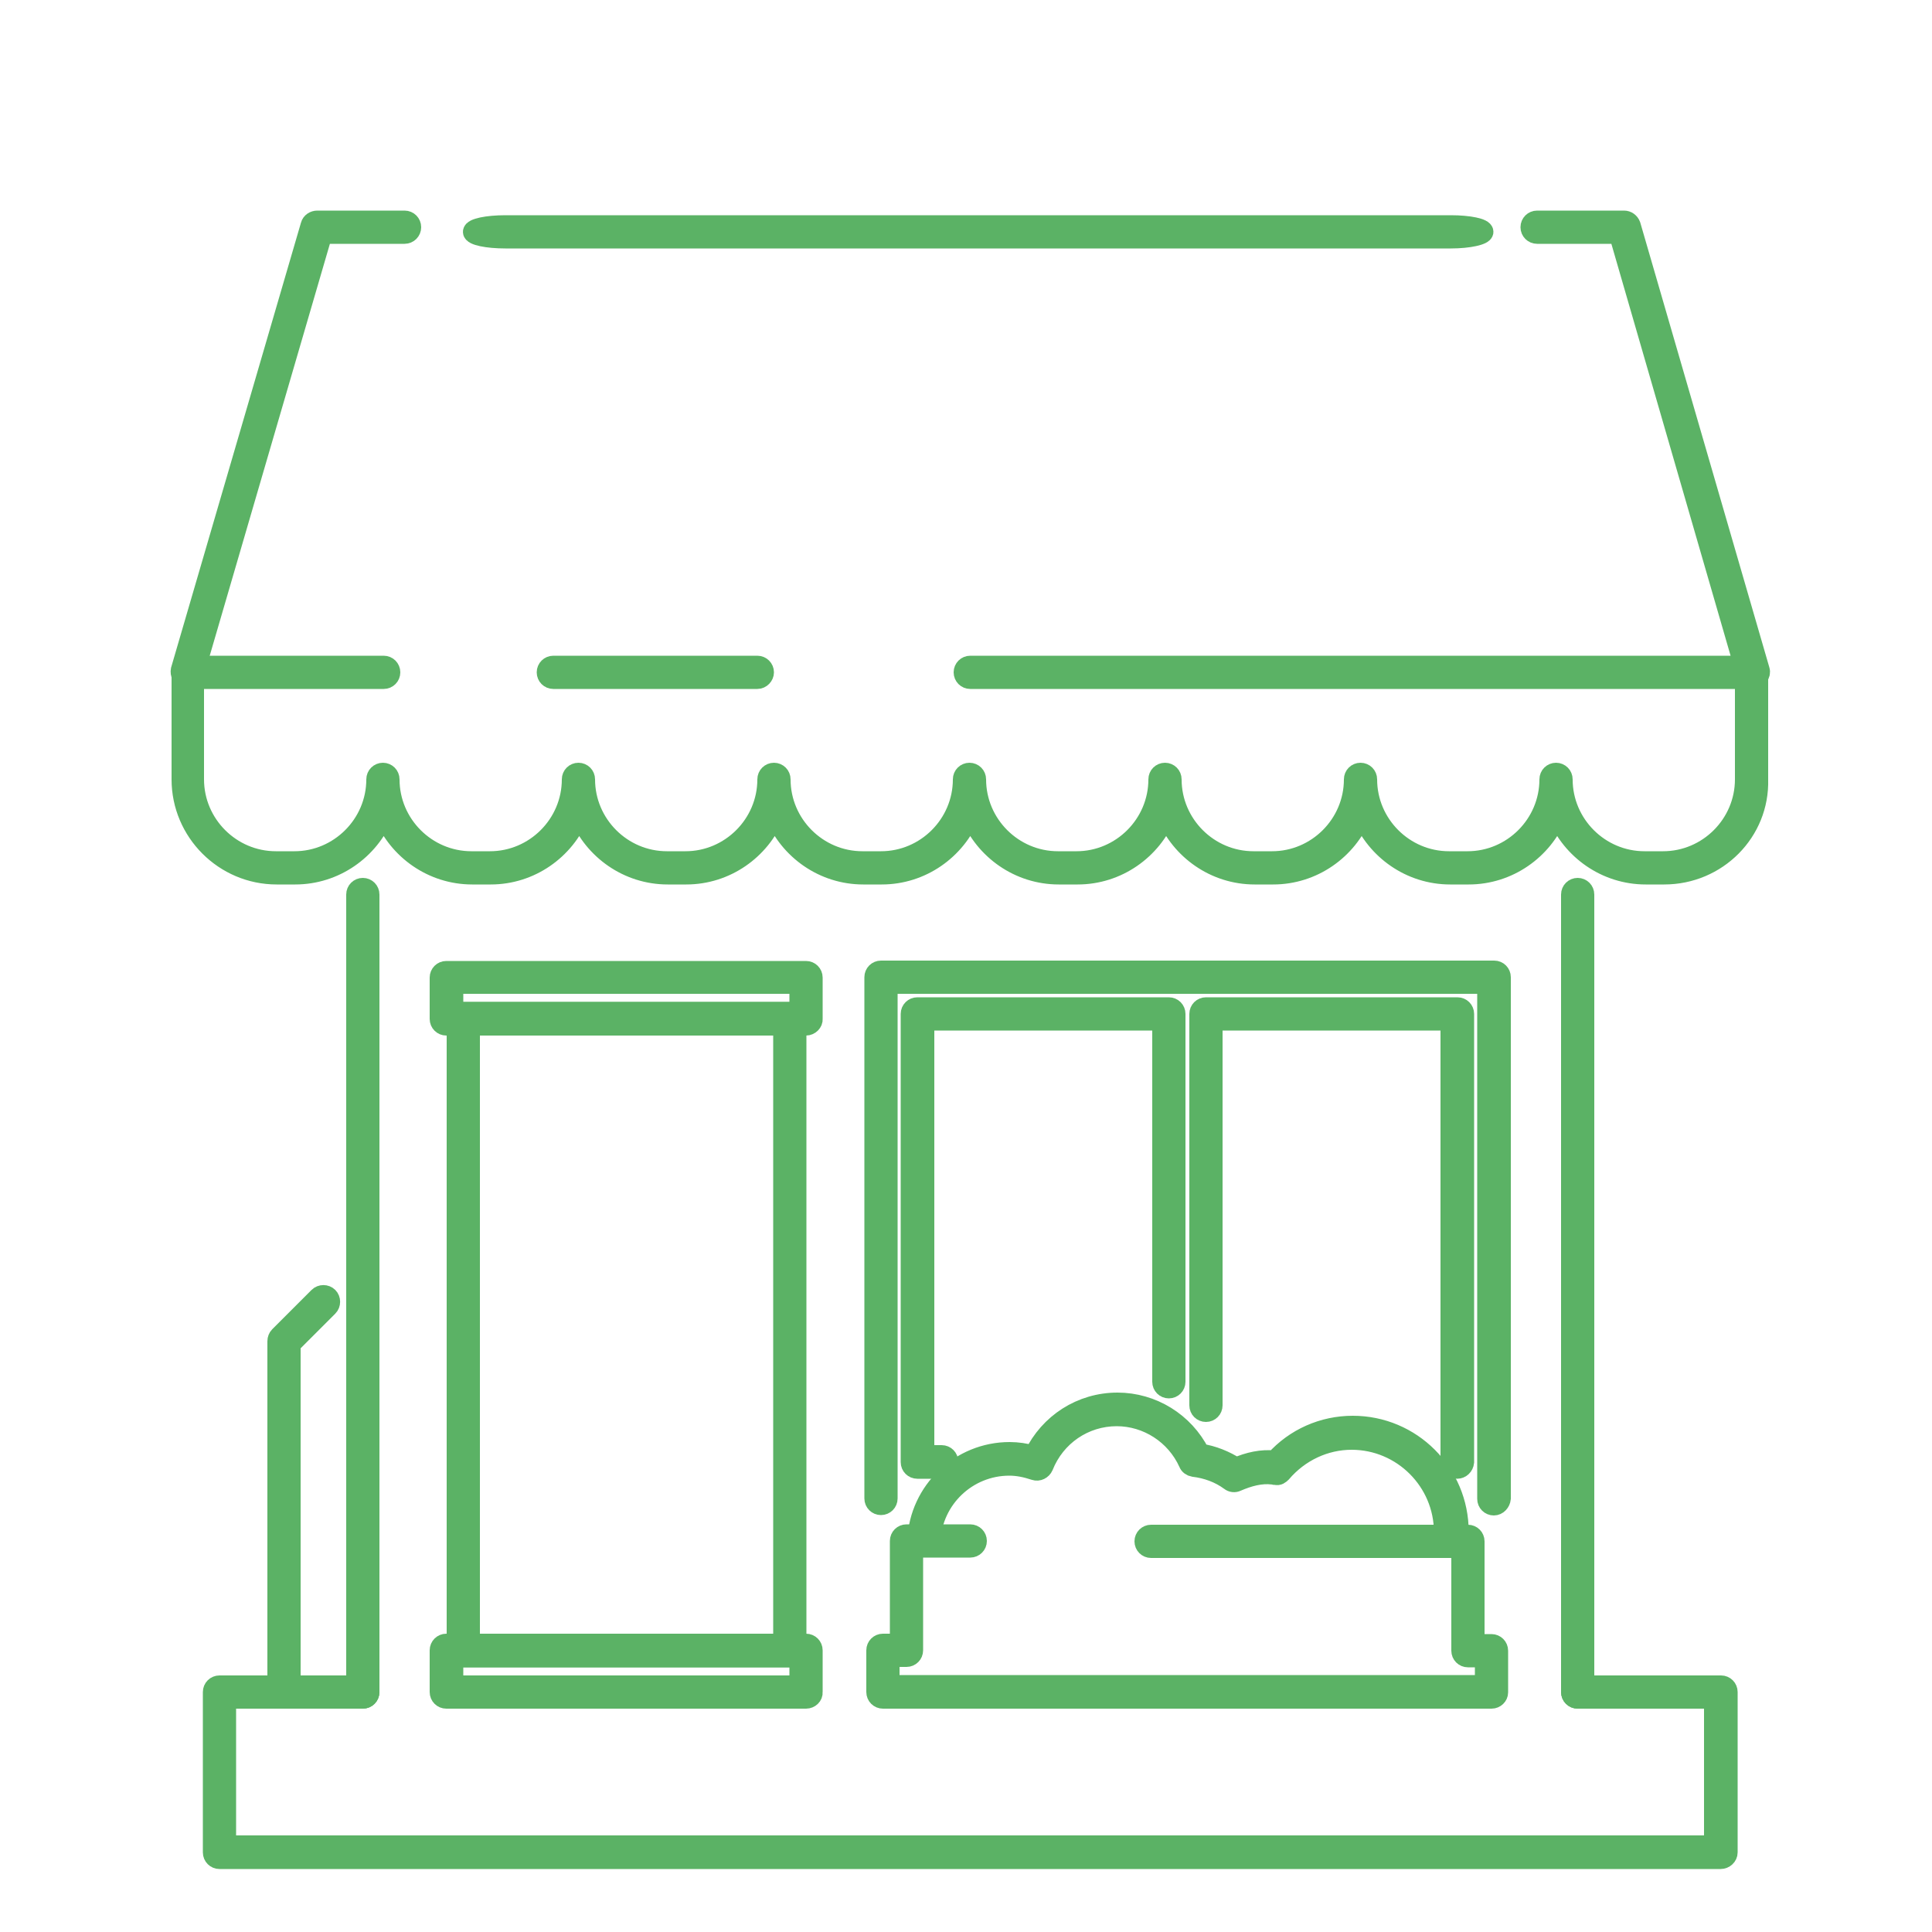 <?xml version="1.0" encoding="UTF-8"?> <!-- Generator: Adobe Illustrator 21.0.0, SVG Export Plug-In . SVG Version: 6.00 Build 0) --> <svg xmlns="http://www.w3.org/2000/svg" xmlns:xlink="http://www.w3.org/1999/xlink" version="1.1" x="0px" y="0px" viewBox="0 0 500 500" style="enable-background:new 0 0 500 500;" xml:space="preserve"> <style type="text/css"> .st0{display:none;} .st1{display:inline;} .st2{fill:#5BB265;} .st3{display:inline;fill-rule:evenodd;clip-rule:evenodd;fill:#5BB265;} .st4{display:inline;fill-rule:evenodd;clip-rule:evenodd;fill:#FFFFFF;} .st5{fill:#5BB265;stroke:#5BB265;stroke-width:5;stroke-miterlimit:10;} </style> <g id="Capa_1" class="st0"> <g class="st1"> <path class="st2" d="M163.7,177c29.1,0,60.2-7.5,65.4-23.9c0.5-1.5,0.7-3.1,0.7-4.8c0-1.4-0.2-2.7-0.5-4c-0.8-3.3-2.7-6.2-5.3-8.8 c-11.1-10.9-36.4-15.9-60.3-15.9c-23.9,0-49.1,5.1-60.3,15.9c-2.7,2.6-4.5,5.5-5.3,8.8c-0.3,1.3-0.5,2.6-0.5,4 c0,1.7,0.3,3.3,0.7,4.8C103.5,169.4,134.6,177,163.7,177z M163.7,137.1c20.2,0,34.4,3.7,42,7.1c3.3,1.5,5.4,2.9,6.2,4 c-1,1.3-3.8,3.1-8.2,4.8c-8,3.2-21.4,6.3-40,6.3c-18.6,0-32.1-3.1-40-6.3c-4.4-1.8-7.2-3.5-8.2-4.8c0.8-1.1,2.9-2.5,6.2-4 C129.4,140.7,143.5,137.1,163.7,137.1z"></path> <path class="st2" d="M444.9,205.9h-15.6h-0.2H316.9v-61.7c0-2.3-0.9-4.4-2.4-6c-4.4-17.4-20.3-33.2-45.8-45 c-28.2-13.1-65.5-20.3-105-20.3c-39.5,0-76.8,7.2-105,20.3c-30.3,14.1-47.1,33.6-47.1,55c0,3.4,0.4,6.7,1.2,9.9 c-0.8,1.3-1.2,2.8-1.2,4.5v182.9v9.8c0,2.3,0.9,4.5,2.4,6v1.6c0,3.5,2,6.4,4.9,7.9c0,0.1,0.1,0.1,0.1,0.2c0.1,0.1,0.1,0.2,0.2,0.3 c0.5,0.9,1.1,1.8,1.7,2.6c0.2,0.3,0.4,0.5,0.5,0.8c0.4,0.5,0.7,1,1.1,1.5c19.8,26.7,64.7,46.6,118.3,50.8c0.2,0,0.4,0,0.7,0 l287.7,0.9c0,0,0,0,0,0c0.6,0,1.3-0.1,1.9-0.2l13.6,0.1c0,0,0.1,0,0.1,0c11.9,0,23-5.6,31.2-15.9c7.8-9.7,12-22.4,12-35.8V257.6 C488.1,229.1,468.7,205.9,444.9,205.9z M470.5,376.1c0,9.5-2.9,18.3-8.1,24.8c-4.8,6-11,9.3-17.4,9.3c0,0,0,0,0,0l-6.8-0.1l-0.2,0 V223.5h0.2h6.8c14.1,0,25.6,15.3,25.6,34V376.1z M257.6,409.8l-27.9-0.1l-87.8-0.3c-43.9-3.5-81.7-18.3-100.3-37.6 c-2.2-2.2-4-4.5-5.7-6.9c-0.3-0.4-0.6-0.9-0.9-1.3c-0.1-0.1-0.1-0.2-0.2-0.3c-0.1-0.1-0.1-0.2-0.2-0.3c-2-3.2-3.5-6.5-4.4-9.9 c0-0.1-0.1-0.1-0.1-0.2c-0.2-0.8-0.5-1.5-0.9-2.1v-5.1v-25V307V184.2c0.8,0.7,1.6,1.4,2.4,2.1c7.2,6.2,16.2,11.9,27,16.9 c10.8,5,22.9,9.1,36,12.4h-4.1v58.6v9.3v9.3v15.2h17.7V288v-9.1v-9.1v-51.3c3.2,0.6,6.4,1.1,9.7,1.6V268v4.3h17.7v-6.5v-43.5 c3.2,0.3,6.5,0.5,9.7,0.7V265v7.3H163v-7.9v-40.9c0.1,0,0.3,0,0.4,0c0.1,0,0.2,0,0.3,0h9v41.1v7.7h17.7v-6.7v-42.1h9.7v43.2v5.6 h17.7v-2.8v-46h9.7v48.1v0.7h2.8h14.9v-48.8h9.7v56.7v9.6v9.6v8.6h16.3h1.3v-9.4v-10.2v-64.8h9.7v48.8h17.1h0.6v-48.8h8.2h1.5 v48.8h7.3h10.3v-48.8h9.7v48.8h17.7v-48.8h9.7v48.8h17.7v-48.8h9.7v48.8h17.7v-48.8h11v186.7L257.6,409.8z M33,135.4 c5.5-9.5,16.9-18.7,33.1-26.2c25.9-12,60.6-18.7,97.6-18.7c37,0,71.6,6.6,97.6,18.7c16.2,7.5,27.6,16.7,33.1,26.2 c1.7,2.9,2.8,5.9,3.3,8.8c0.2,1.3,0.4,2.7,0.4,4c0,1.6-0.2,3.2-0.5,4.8c-2.7,12.3-15.6,24.6-36.3,34.2 c-25.9,12-60.6,18.7-97.6,18.7c-2,0-4,0-5.9-0.1c-34.7-0.7-67.1-7.2-91.6-18.6c-17.7-8.2-29.6-18.3-34.4-28.7 c-0.6-1.2-1-2.4-1.4-3.6c-0.7-2.2-1-4.4-1-6.7c0-1.3,0.1-2.7,0.4-4C30.2,141.2,31.4,138.3,33,135.4z M299.2,205.9h-36.6 c2.1-0.9,4.1-1.7,6.1-2.7c12.6-5.9,22.8-12.6,30.5-20.1V205.9z"></path> <polygon class="st2" points="66.6,328.4 69.2,338.6 77.1,334.3 77.1,354.1 77.1,362.9 77.1,371.8 77.1,376 88.6,376 88.6,371.8 88.6,362.9 88.6,354.1 88.6,321.4 79.7,321.4 "></polygon> <path class="st2" d="M120.8,320.5c-12,0-19.8,11.1-19.8,28.4c0,1.8,0.1,3.6,0.3,5.2c0.3,3.2,0.9,6.2,1.8,8.8 c1.2,3.6,2.9,6.6,5,8.8c3.1,3.3,7.1,5.1,11.8,5.1c5.2,0,9.4-1.8,12.6-5.1c2.2-2.3,3.9-5.2,5.1-8.8c0.9-2.6,1.4-5.6,1.8-8.8 c0.2-1.9,0.3-3.9,0.3-5.9C139.7,330.9,132.6,320.5,120.8,320.5z M125.4,362.9c-1.1,2.2-2.8,3.7-5.1,3.7c-2,0-3.7-1.3-5-3.7 c-1.1-2.1-1.9-5.2-2.3-8.8c-0.2-1.6-0.3-3.3-0.3-5.2c0-10.9,3.1-18.2,7.6-18.2c6.8,0,7.5,12.4,7.5,17.7c0,1.5-0.1,3.5-0.3,5.6 C127.3,357.2,126.7,360.5,125.4,362.9z"></path> <path class="st2" d="M272.1,342.5c-3.3-2-7.5-3-12-3c-0.4,0-0.7,0-1.1,0l1.1-7.4h19.3v-10.7h-28.5l-3.9,29.3l3.6-0.5 c1.7-0.2,3.7-0.5,6.2-0.5c5.6,0,9.1,1.5,10.8,4.4c0.6,1.1,1,2.5,1,4.1c0,2-0.6,3.5-1.5,4.8c-1.8,2.4-4.8,3.5-7.7,3.5 c-4.2,0-7.8-1.5-9.3-2.4l-1.8-1.1l-0.9-0.5l-0.2,0.5l-2.9,8.8l-0.2,0.6l1.6,1.1c2.6,1.7,7.6,3.5,13.7,3.5c5.7,0,10.7-1.9,14.4-5.1 c2.7-2.3,4.7-5.4,5.7-8.8c0.5-1.7,0.8-3.6,0.8-5.5c0-1.1-0.1-2.2-0.3-3.3C279.2,349.1,276.4,345,272.1,342.5z"></path> </g> </g> <g id="Capa_2" class="st0"> <g class="st1"> <g> <path class="st2" d="M102.6,140h72.1c2.5,0,4.5-2,4.5-4.5c0-2.5-2-4.5-4.5-4.5h-72.1c-2.5,0-4.5,2-4.5,4.5 C98.1,138,100.1,140,102.6,140z"></path> </g> <g> <path class="st2" d="M239.2,99.4c0-2.5-2-4.5-4.5-4.5h-66.1c-2.5,0-4.5,2-4.5,4.5c0,2.5,2,4.5,4.5,4.5h66.1 C237.2,103.9,239.2,101.9,239.2,99.4z"></path> </g> <g> <path class="st2" d="M102.6,103.9h42c2.5,0,4.5-2,4.5-4.5c0-2.5-2-4.5-4.5-4.5h-42c-2.5,0-4.5,2-4.5,4.5 C98.1,101.9,100.1,103.9,102.6,103.9z"></path> </g> <g> <path class="st2" d="M439,61.1H106.3c-31,0-56.3,25.3-56.3,56.3h0v280.7c0,31.1,25.3,56.3,56.3,56.3c2.5,0,4.5-2,4.5-4.5v-49.6 h95.8V414c0,7.5,6.1,13.5,13.5,13.5h102.1c7.5,0,13.5-6.1,13.5-13.5v-37.2c0-2.2,0.3-4.6,0.8-6.9l0,0c1.4-6.4,4.7-12,9.4-16.2 c23.8-21.3,37.4-51.9,37.4-83.9c0-32-13.7-62.6-37.6-84c-24.2-21.7-55.5-31.6-88-27.9c-52.2,5.8-93.9,48.1-99.1,100.4 c-3.6,36.6,10,71.5,37.4,95.8c4.7,4.2,8,9.7,9.6,15.9v0c0.6,2.6,1,5.1,1,7.5v13.9h-95.8V169.3c0-2.5-2-4.5-4.5-4.5 c-26.1,0-47.3-21.2-47.3-47.3s21.2-47.3,47.3-47.3h328.1v321.4h-73.1c-2.5,0-4.5,2-4.5,4.5c0,2.5,2,4.5,4.5,4.5H439 c2.5,0,4.5-2,4.5-4.5V65.6C443.5,63.1,441.4,61.1,439,61.1z M326.8,376.8v14.7h-85.6c-2.5,0-4.5,2-4.5,4.5c0,2.5,2,4.5,4.5,4.5 h85.6V414c0,2.5-2,4.5-4.5,4.5H220.2c-2.5,0-4.5-2-4.5-4.5v-36.4c0-1.4-0.1-2.7-0.2-4.1h111.5 C326.8,374.6,326.8,375.7,326.8,376.8z M202.1,347.4c-25.2-22.3-37.7-54.4-34.4-88.1c4.8-48.1,43.1-87,91.1-92.3 c30-3.4,58.7,5.8,81,25.7c22,19.6,34.6,47.8,34.6,77.3c0,29.4-12.6,57.5-34.5,77.1c-5.2,4.7-9.1,10.7-11.2,17.5H213.4 C211.2,357.8,207.3,352,202.1,347.4z M101.8,173.6v271.7C77.9,443,59,422.8,59,398.2V148C68.3,162.3,83.9,172.2,101.8,173.6z"></path> </g> <g> <path class="st2" d="M394.1,418.5h-32.8c-2.5,0-4.5,2-4.5,4.5c0,2.5,2,4.5,4.5,4.5h32.8c2.5,0,4.5-2,4.5-4.5 C398.6,420.5,396.6,418.5,394.1,418.5z"></path> </g> <g> <path class="st2" d="M439,418.5h-20.8c-2.5,0-4.5,2-4.5,4.5c0,2.5,2,4.5,4.5,4.5H439c2.5,0,4.5-2,4.5-4.5 C443.5,420.5,441.4,418.5,439,418.5z"></path> </g> </g> </g> <g id="Capa_3" class="st0"> <path class="st3" d="M343.6,284.2c-2-2.1-4.1-3.1-7.2-3.1c-3.1,0-6.1,1-8.2,3.1l-9.2,10.2c-17.4-18.4-30.7-30.7-44-44l69.5-68.6 c24.6,10.2,53.2,4.1,71.6-14.3c17.4-17.4,23.5-41.9,17.4-65.5l-2-7.2l-45,46l-37.8-37.9l45-46l-6.2-1c-23.5-7.2-48.1,0-65.5,16.3 c-19.4,19.4-24.5,48.1-14.3,72.6l-69.6,68.5c-18.4-18.4-43-41.9-79.8-79.8l0,0L138,99l-1-1l-33.8-23.5c-2-1-5.1-1-6.1,1L81.7,89.8 c-2,2-2,4.1,0,6.1l22.5,33.7c1,1,1,1,2,2.1l33.8,19.4c1,0,1,0,1,0c35.8,36.8,60.4,60.4,79.8,79.8l-90,91 c-20.5-7.2-43-2.1-59.3,13.3c-22.5,22.5-22.5,59.3,0,82.9c22.5,22.5,59.3,22.5,81.8,0c16.4-16.3,21.5-39.9,14.3-59.3l59.3-59.3 l30.7-31.7c13.3,13.3,26.6,26.6,44,44l-9.2,9.2c-2,2.1-4.1,5.1-4.1,7.2c0,3.1,2,6.1,4.1,8.2l106.4,106.4c2,2,4.1,3.1,7.2,3.1 c3.1,0,6.1-1,8.2-3.1l35.8-36.8c2-2,3.1-4.1,3.1-7.2c0-3.1-1-6.2-3.1-8.2L343.6,284.2z"></path> <polygon class="st4" points="417.2,399.8 335.4,316.9 344.6,308.8 426.4,390.6 "></polygon> <polygon class="st4" points="397.8,419.2 315.9,336.4 324.1,328.2 407,410 "></polygon> <path class="st4" d="M140,349.7c14.3,15.3,14.3,38.9,0,54.2c-15.4,15.3-39.9,15.3-54.2,0c-15.3-15.3-15.3-38.9,0-54.2 C100.1,334.3,124.6,334.3,140,349.7L140,349.7z"></path> </g> <g id="Capa_4" class="st0"> <g class="st1"> <path class="st2" d="M327.1,336.1c-3.4,0-6.2-2.8-6.2-6.2V164.8c0-3.5,2.8-6.2,6.2-6.2s6.2,2.8,6.2,6.2v165.1 C333.4,333.3,330.6,336.1,327.1,336.1z"></path> <path class="st2" d="M184.7,388.5c-27,0-49.1-22-49.1-49.1s22-49.1,49.1-49.1c27,0,49.1,22,49.1,49.1S211.7,388.5,184.7,388.5z M184.7,302.9c-20.2,0-36.6,16.4-36.6,36.6s16.4,36.6,36.6,36.6c20.2,0,36.6-16.4,36.6-36.6S204.8,302.9,184.7,302.9z"></path> <path class="st2" d="M184.7,362.6c-12.7,0-23.1-10.4-23.1-23.1s10.4-23.1,23.1-23.1c12.7,0,23.1,10.4,23.1,23.1 S197.4,362.6,184.7,362.6z M184.7,328.9c-5.8,0-10.6,4.7-10.6,10.6c0,5.8,4.7,10.6,10.6,10.6c5.8,0,10.6-4.7,10.6-10.6 C195.2,333.6,190.5,328.9,184.7,328.9z"></path> <path class="st2" d="M393.8,362.6c-12.7,0-23.1-10.4-23.1-23.1s10.4-23.1,23.1-23.1c12.7,0,23.1,10.4,23.1,23.1 S406.5,362.6,393.8,362.6z M393.8,328.9c-5.8,0-10.6,4.7-10.6,10.6c0,5.8,4.7,10.6,10.6,10.6c5.8,0,10.6-4.7,10.6-10.6 C404.4,333.6,399.7,328.9,393.8,328.9z"></path> <path class="st2" d="M393.8,388.5c-27,0-49.1-22-49.1-49.1s22-49.1,49.1-49.1c27,0,49.1,22,49.1,49.1S420.9,388.5,393.8,388.5z M393.8,302.9c-20.2,0-36.6,16.4-36.6,36.6s16.4,36.6,36.6,36.6c20.2,0,36.6-16.4,36.6-36.6S414,302.9,393.8,302.9z"></path> <path class="st2" d="M463.4,336.1h-27.9c-2.9,0-5.4-2-6.1-4.8c-3.8-16.7-18.5-28.4-35.5-28.4c-17.1,0-31.7,11.7-35.6,28.4 c-0.7,2.8-3.2,4.8-6.1,4.8H226.3c-2.9,0-5.4-2-6.1-4.8c-3.8-16.7-18.5-28.4-35.6-28.4c-17.1,0-31.7,11.7-35.6,28.4 c-0.7,2.8-3.2,4.8-6.1,4.8H88.8c-3.4,0-6.2-2.8-6.2-6.2v-91.5c0-3.5,2.8-6.2,6.2-6.2c3.4,0,6.2,2.8,6.2,6.2v85.2h43.3 c6.7-19.8,25.1-33.2,46.4-33.2s39.7,13.4,46.4,33.2h116.5c6.7-19.8,25.1-33.2,46.4-33.2c21.3,0,39.7,13.4,46.4,33.2h17v-79.2 l-39.9-73.4h-90.1c-3.4,0-6.2-2.8-6.2-6.2v-45.1H218.6c-3.5,0-6.2-2.8-6.2-6.2c0-3.5,2.8-6.2,6.2-6.2h108.5c3.4,0,6.2,2.8,6.2,6.2 v45.1h87.6c2.3,0,4.4,1.3,5.5,3.3l42.5,78.1c0.5,0.9,0.8,1.9,0.8,3v87C469.7,333.3,466.9,336.1,463.4,336.1z"></path> <path class="st2" d="M463.4,249.1h-99.3c-3.4,0-6.2-2.8-6.2-6.2v-57.4c0-3.4,2.8-6.2,6.2-6.2l68-0.2c2.3,0,4.4,1.3,5.5,3.3 l31.3,57.6c1.1,1.9,1,4.3-0.1,6.2C467.7,248,465.6,249.1,463.4,249.1z M370.4,236.7h82.5l-24.5-45l-58,0.2V236.7z"></path> <path class="st2" d="M174.2,264.1c-37.6,0-68.3-30.6-68.3-68.3s30.6-68.3,68.3-68.3c37.6,0,68.3,30.6,68.3,68.3 S211.8,264.1,174.2,264.1z M174.2,140.1c-30.7,0-55.8,25-55.8,55.8c0,30.7,25,55.8,55.8,55.8s55.8-25,55.8-55.8 C229.9,165.1,204.9,140.1,174.2,140.1z"></path> <path class="st2" d="M173.4,225.2c-1.6,0-3.1-0.6-4.3-1.7L137.6,194c-2.5-2.4-2.7-6.3-0.3-8.8c2.4-2.5,6.3-2.7,8.8-0.3l26,24.3 l27.4-44c1.8-2.9,5.7-3.8,8.6-2c2.9,1.8,3.8,5.7,2,8.6l-31.5,50.5c-1,1.6-2.6,2.6-4.5,2.9C173.9,225.2,173.7,225.2,173.4,225.2z"></path> <path class="st2" d="M327.1,302.9H88.8c-3.4,0-6.2-2.8-6.2-6.2c0-3.5,2.8-6.2,6.2-6.2h238.4c3.4,0,6.2,2.8,6.2,6.2 C333.4,300.1,330.6,302.9,327.1,302.9z"></path> <path class="st2" d="M296.4,264.1c-3.4,0-6.2-2.8-6.2-6.2v-119c0-3.5,2.8-6.2,6.2-6.2c3.4,0,6.2,2.8,6.2,6.2v119 C302.6,261.3,299.8,264.1,296.4,264.1z"></path> <path class="st2" d="M441.8,388.5H37.4c-3.4,0-6.2-2.8-6.2-6.2c0-3.5,2.8-6.2,6.2-6.2h404.4c3.4,0,6.2,2.8,6.2,6.2 C448.1,385.7,445.3,388.5,441.8,388.5z"></path> </g> </g> <g id="Capa_5"> <g> <path class="st5" d="M93.9,439.7c-1,0-1.8-0.8-1.8-1.8V231.5c0-1,0.8-1.8,1.8-1.8c1,0,1.8,0.8,1.8,1.8v206.4 C95.7,438.9,94.9,439.7,93.9,439.7z"></path> </g> <g> <path class="st5" d="M408.3,439.7c-1,0-1.8-0.8-1.8-1.8V231.5c0-1,0.8-1.8,1.8-1.8s1.8,0.8,1.8,1.8v206.4 C410.1,438.9,409.3,439.7,408.3,439.7z"></path> </g> <g> <path class="st5" d="M453.6,175.8H251.1c-1,0-1.8-0.8-1.8-1.8c0-1,0.8-1.8,1.8-1.8h200.1L418.9,60.6h-21.1c-1,0-1.8-0.8-1.8-1.8 c0-1,0.8-1.8,1.8-1.8h22.5c0.8,0,1.5,0.5,1.8,1.3l33.4,115.1c0.2,0.6,0,1.2-0.3,1.6C454.8,175.5,454.2,175.8,453.6,175.8z"></path> </g> <g> <path class="st5" d="M48.5,175.8c-0.2,0-0.3,0-0.5-0.1c-1-0.3-1.5-1.3-1.3-2.3L80.3,58.3c0.2-0.8,1-1.3,1.8-1.3h22.6 c1,0,1.8,0.8,1.8,1.8c0,1-0.8,1.8-1.8,1.8H83.5L50.3,174.4C50.1,175.2,49.3,175.8,48.5,175.8z"></path> </g> <g> <path class="st5" d="M445.3,481.2H56.8c-1,0-1.8-0.8-1.8-1.8v-41.5c0-1,0.8-1.8,1.8-1.8h37.1c1,0,1.8,0.8,1.8,1.8 c0,1-0.8,1.8-1.8,1.8H58.6v37.8h384.9v-37.8h-35.2c-1,0-1.8-0.8-1.8-1.8c0-1,0.8-1.8,1.8-1.8h37.1c1,0,1.8,0.8,1.8,1.8v41.5 C447.2,480.4,446.3,481.2,445.3,481.2z"></path> </g> <g> <path class="st5" d="M430.7,226.4h-4.8c-10.3,0-19.2-6.4-22.9-15.4c-3.7,9-12.6,15.4-22.9,15.4h-4.8c-10.3,0-19.2-6.4-22.9-15.4 c-3.7,9-12.6,15.4-22.9,15.4h-4.8c-10.3,0-19.2-6.4-22.9-15.4c-3.7,9-12.6,15.4-22.9,15.4H274c-10.3,0-19.2-6.4-22.9-15.4 c-3.7,9-12.6,15.4-22.9,15.4h-4.8c-10.3,0-19.2-6.4-22.9-15.4c-3.7,9-12.6,15.4-22.9,15.4h-4.8c-10.3,0-19.2-6.4-22.9-15.4 c-3.7,9-12.6,15.4-22.9,15.4h-4.8c-10.3,0-19.2-6.4-22.9-15.4c-3.7,9-12.6,15.4-22.9,15.4h-4.8c-13.6,0-24.7-11.1-24.7-24.7v-27.7 c0-1,0.8-1.8,1.8-1.8h50.6c1,0,1.8,0.8,1.8,1.8c0,1-0.8,1.8-1.8,1.8H50.3v25.9c0,11.6,9.5,21.1,21.1,21.1h4.8 c11.6,0,21.1-9.5,21.1-21.1c0-1,0.8-1.8,1.8-1.8c1,0,1.8,0.8,1.8,1.8c0,11.6,9.5,21.1,21.1,21.1h4.8c11.6,0,21.1-9.5,21.1-21.1 c0-1,0.8-1.8,1.8-1.8c1,0,1.8,0.8,1.8,1.8c0,11.6,9.5,21.1,21.1,21.1h4.8c11.6,0,21.1-9.5,21.1-21.1c0-1,0.8-1.8,1.8-1.8 c1,0,1.8,0.8,1.8,1.8c0,11.6,9.5,21.1,21.1,21.1h4.8c11.6,0,21.1-9.5,21.1-21.1c0-1,0.8-1.8,1.8-1.8c1,0,1.8,0.8,1.8,1.8 c0,11.6,9.5,21.1,21.1,21.1h4.8c11.6,0,21.1-9.5,21.1-21.1c0-1,0.8-1.8,1.8-1.8s1.8,0.8,1.8,1.8c0,11.6,9.5,21.1,21.1,21.1h4.8 c11.6,0,21.1-9.5,21.1-21.1c0-1,0.8-1.8,1.8-1.8c1,0,1.8,0.8,1.8,1.8c0,11.6,9.5,21.1,21.1,21.1h4.8c11.6,0,21.1-9.5,21.1-21.1 c0-1,0.8-1.8,1.8-1.8c1,0,1.8,0.8,1.8,1.8c0,11.6,9.5,21.1,21.1,21.1h4.8c11.6,0,21.1-9.5,21.1-21.1v-27.7c0-1,0.8-1.8,1.8-1.8 s1.8,0.8,1.8,1.8v27.7C455.5,215.3,444.4,226.4,430.7,226.4z"></path> </g> <g> <path class="st5" d="M73.5,439.7c-1,0-1.8-0.8-1.8-1.8v-90.8c0-0.5,0.2-1,0.5-1.3l10.2-10.2c0.7-0.7,1.9-0.7,2.6,0 c0.7,0.7,0.7,1.9,0,2.6l-9.7,9.7v90.1C75.3,438.9,74.5,439.7,73.5,439.7z"></path> </g> <g> <g> <path class="st5" d="M208.6,439.7h-93.1c-1,0-1.8-0.8-1.8-1.8v-10.8c0-1,0.8-1.8,1.8-1.8h93.1c1,0,1.8,0.8,1.8,1.8v10.8 C210.5,438.9,209.6,439.7,208.6,439.7z M117.4,436.1h89.4V429h-89.4V436.1z"></path> </g> <g> <path class="st5" d="M208.6,265.5h-93.1c-1,0-1.8-0.8-1.8-1.8v-10.7c0-1,0.8-1.8,1.8-1.8h93.1c1,0,1.8,0.8,1.8,1.8v10.7 C210.5,264.6,209.6,265.5,208.6,265.5z M117.4,261.8h89.4v-7.1h-89.4V261.8z"></path> </g> <g> <path class="st5" d="M204.4,429h-84.5c-1,0-1.8-0.8-1.8-1.8V263.6c0-1,0.8-1.8,1.8-1.8h84.5c1,0,1.8,0.8,1.8,1.8v163.5 C206.2,428.1,205.4,429,204.4,429z M121.7,425.3h80.9V265.5h-80.9V425.3z"></path> </g> </g> <g> <path class="st5" d="M386.6,389.7c-1,0-1.8-0.8-1.8-1.8V254.7h-155v133.1c0,1-0.8,1.8-1.8,1.8c-1,0-1.8-0.8-1.8-1.8V252.9 c0-1,0.8-1.8,1.8-1.8h158.7c1,0,1.8,0.8,1.8,1.8v134.9C388.4,388.8,387.6,389.7,386.6,389.7z M377.1,380.2c-1,0-1.8-0.8-1.8-1.8 V264.2h-61.4v99.5c0,1-0.8,1.8-1.8,1.8s-1.8-0.8-1.8-1.8V262.4c0-1,0.8-1.8,1.8-1.8h65.1c1,0,1.8,0.8,1.8,1.8v116 C378.9,379.4,378.1,380.2,377.1,380.2z M243.7,380.2h-6.3c-1,0-1.8-0.8-1.8-1.8v-116c0-1,0.8-1.8,1.8-1.8h65.1 c1,0,1.8,0.8,1.8,1.8v95.2c0,1-0.8,1.8-1.8,1.8c-1,0-1.8-0.8-1.8-1.8v-93.4h-61.4v112.3h4.4c1,0,1.8,0.8,1.8,1.8 C245.5,379.4,244.7,380.2,243.7,380.2z"></path> </g> <g> <path class="st5" d="M386,439.7H228.5c-1,0-1.8-0.8-1.8-1.8v-10.8c0-1,0.8-1.8,1.8-1.8h4.3v-26.5c0-1,0.8-1.8,1.8-1.8h16.5 c1,0,1.8,0.8,1.8,1.8c0,1-0.8,1.8-1.8,1.8h-14.7v26.5c0,1-0.8,1.8-1.8,1.8h-4.3v7.1h153.9V429h-4.3c-1,0-1.8-0.8-1.8-1.8v-26.5 h-80.2c-1,0-1.8-0.8-1.8-1.8c0-1,0.8-1.8,1.8-1.8h82c1,0,1.8,0.8,1.8,1.8v26.5h4.3c1,0,1.8,0.8,1.8,1.8v10.8 C387.8,438.9,387,439.7,386,439.7z"></path> </g> <g> <path class="st5" d="M375.3,400.6c-0.1,0-0.1,0-0.2,0c-1-0.1-1.7-1-1.7-2l0.1-0.9c0.1-0.4,0.1-0.8,0.1-1.2 c0-13.1-10.7-23.8-23.8-23.8c-6.9,0-13.5,3.1-18.1,8.5c-0.4,0.4-0.9,0.8-1.5,0.6c-0.3,0-0.5,0-0.8-0.1c-3.1-0.4-6.3,0.5-9.3,1.8 c-0.6,0.3-1.3,0.2-1.8-0.2c-2.7-2-6-3.2-9.4-3.6c-0.6-0.1-1.2-0.5-1.4-1.1c-3.3-7.3-10.6-12-18.5-12c-8.4,0-15.8,5.1-18.9,12.9 c-0.4,0.9-1.4,1.4-2.3,1.1c-2.4-0.8-4.5-1.2-6.6-1.2c-10.8,0-19.8,8.5-20.3,19.4c0,1-0.8,1.8-1.9,1.7c-1-0.1-1.8-0.9-1.7-1.9 c0.6-12.8,11.2-22.9,24-22.9c2,0,4.1,0.3,6.2,0.9c4-8.3,12.3-13.7,21.7-13.7c9,0,17.3,5.1,21.4,13.2c3.3,0.5,6.5,1.8,9.3,3.6 c3.2-1.4,6.7-2.2,10-1.8c5.2-5.8,12.5-9,20.2-9c15.2,0,27.5,12.3,27.5,27.5c0,0.6-0.1,1.2-0.2,1.7l-0.1,0.7 C377.1,399.9,376.3,400.6,375.3,400.6z"></path> </g> <g> <path class="st5" d="M196,175.8h-52.8c-1,0-1.8-0.8-1.8-1.8c0-1,0.8-1.8,1.8-1.8H196c1,0,1.8,0.8,1.8,1.8 C197.8,174.9,197,175.8,196,175.8z"></path> </g> <g> <path class="st5" d="M375.5,61.8H130.8c-4.7,0-8.5-0.8-8.5-1.8c0-1,3.8-1.8,8.5-1.8h244.7c4.7,0,8.5,0.8,8.5,1.8 C384,60.9,380.2,61.8,375.5,61.8z"></path> </g> </g> </svg> 